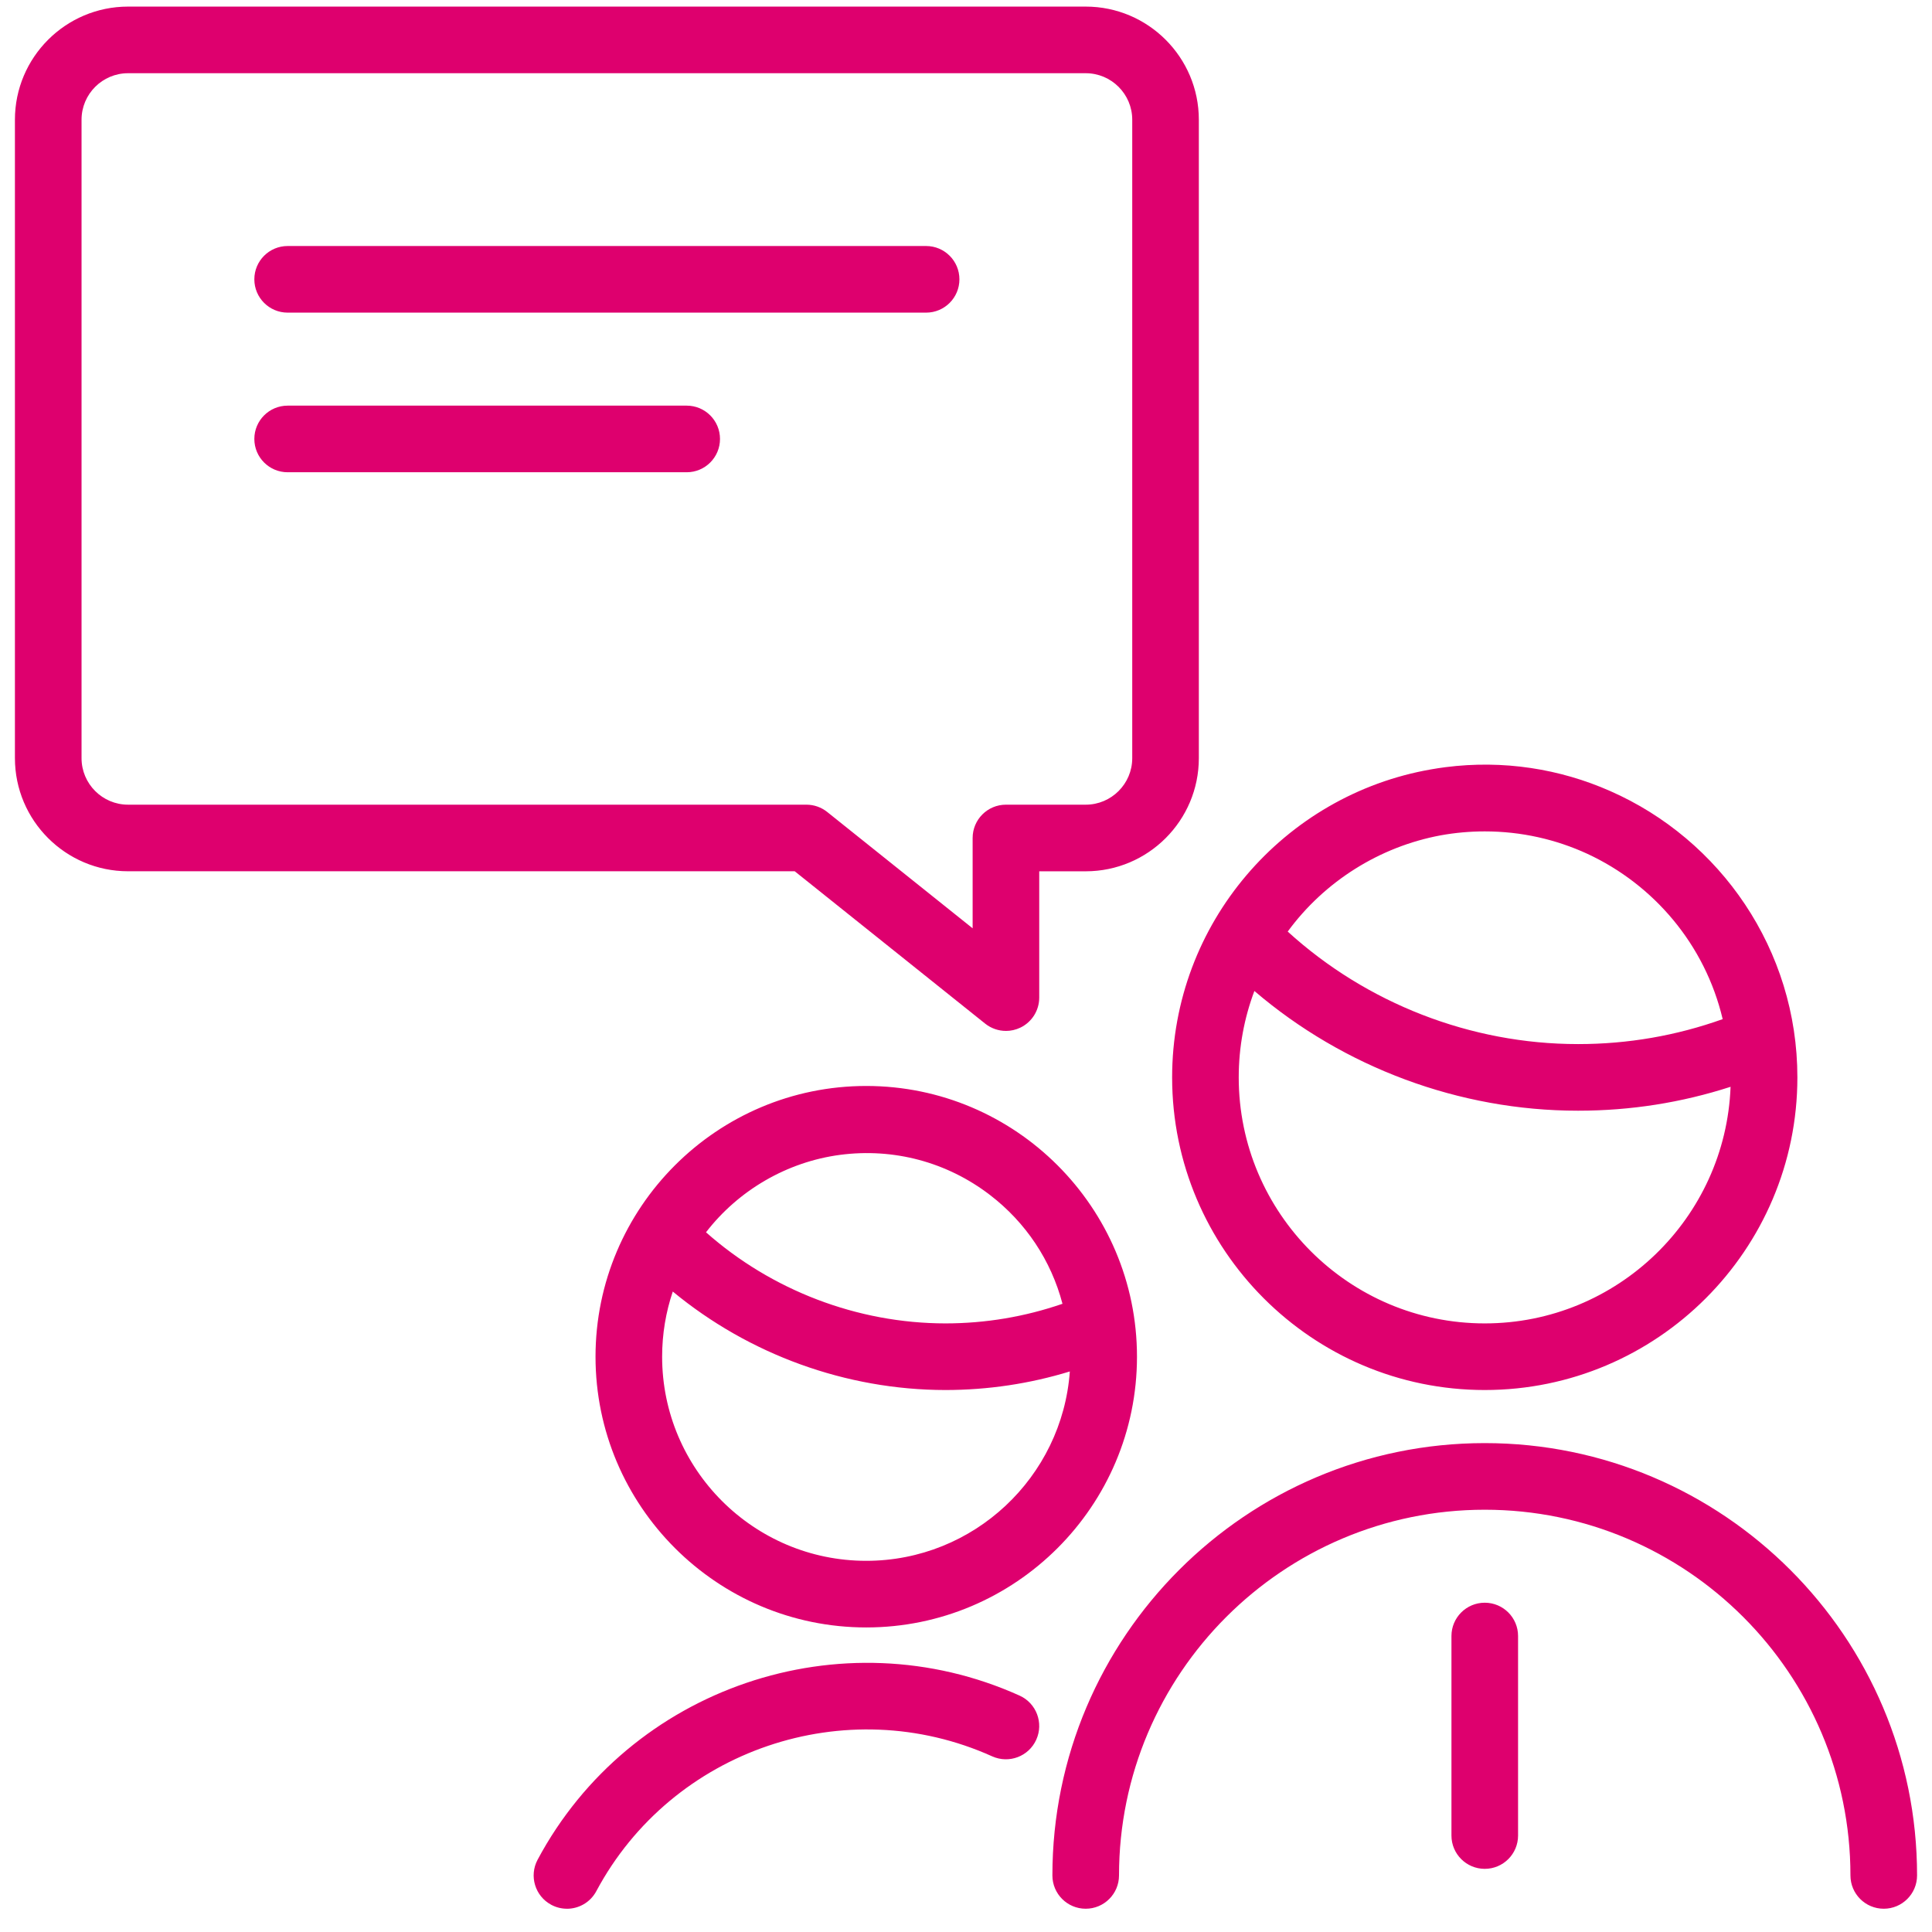 <?xml version="1.0" encoding="UTF-8"?>
<svg id="Laag_1" data-name="Laag 1" xmlns="http://www.w3.org/2000/svg" version="1.1" viewBox="0 0 116 116">
  <defs>
    <style>
      .cls-1 {
        fill: #de006e;
        stroke-width: 0px;
      }
    </style>
  </defs>
  <path class="cls-1" d="M34.04,114.603c-.318,0-.641-.075-.941-.236-.974-.52-1.342-1.732-.821-2.706,5.53-10.349,18.241-14.677,28.94-9.854,1.007.454,1.455,1.639,1.001,2.646-.455,1.008-1.637,1.453-2.646,1.001-8.785-3.961-19.226-.406-23.769,8.093-.36.675-1.051,1.058-1.766,1.058ZM113.103,114.603c-1.105,0-2-.895-2-2,0-12.107-9.85-21.957-21.957-21.957s-21.959,9.85-21.959,21.957c0,1.105-.895,2-2,2s-2-.895-2-2c0-14.312,11.646-25.957,25.959-25.957s25.957,11.645,25.957,25.957c0,1.105-.895,2-2,2ZM89.147,112.208c-1.105,0-2-.895-2-2v-11.979c0-1.105.895-2,2-2s2,.895,2,2v11.979c0,1.105-.895,2-2,2ZM52.011,97.714c-8.963,0-16.255-7.292-16.255-16.255s7.292-16.256,16.255-16.256,16.255,7.292,16.255,16.256-7.292,16.255-16.255,16.255ZM40.395,77.546c-.415,1.23-.64,2.545-.64,3.913,0,6.758,5.498,12.255,12.255,12.255,6.46,0,11.768-5.024,12.224-11.37-2.415.739-4.917,1.113-7.47,1.115h-.003c-5.966-.006-11.793-2.134-16.366-5.913ZM42.389,73.988c3.938,3.488,9.092,5.466,14.376,5.471,2.411-.002,4.768-.398,7.028-1.178-.682-2.596-2.195-4.879-4.36-6.538-2.579-1.976-5.774-2.826-8.994-2.404-3.188.422-6.101,2.124-8.049,4.649ZM89.147,83.459c-10.351,0-18.771-8.421-18.771-18.771,0-9.252,6.729-16.962,15.551-18.494.284-.05.569-.094.856-.131,3.493-.448,6.888.103,9.896,1.433,6.611,2.907,11.238,9.52,11.238,17.192,0,10.351-8.42,18.771-18.77,18.771ZM75.315,59.5c-.607,1.615-.94,3.363-.94,5.188,0,8.146,6.626,14.771,14.771,14.771,7.955,0,14.462-6.322,14.76-14.206-2.948.953-6.012,1.435-9.139,1.435h-.033c-7.108,0-14.045-2.592-19.419-7.188ZM94.739,62.688h.028c2.975,0,5.882-.504,8.665-1.498-1.06-4.482-4.142-8.078-8.124-9.925-1.877-.865-3.964-1.347-6.162-1.347-.904,0-1.79.082-2.65.238-3.672.683-6.981,2.773-9.18,5.777,4.731,4.31,10.993,6.755,17.418,6.755h.005ZM60.397,61.897c-.445,0-.888-.149-1.249-.439l-11.432-9.146H7.688c-3.745,0-6.792-3.047-6.792-6.792V7.188C.896,3.443,3.943.396,7.688.396h57.5c3.745,0,6.792,3.047,6.792,6.792v38.334c0,3.745-3.047,6.792-6.792,6.792h-2.791v7.584c0,.769-.44,1.47-1.134,1.803-.275.132-.571.197-.866.197ZM7.688,4.396c-1.539,0-2.792,1.252-2.792,2.792v38.334c0,1.539,1.252,2.792,2.792,2.792h40.73c.454,0,.895.155,1.25.439l8.73,6.984v-5.423c0-1.105.895-2,2-2h4.791c1.539,0,2.792-1.252,2.792-2.792V7.188c0-1.539-1.253-2.792-2.792-2.792H7.688ZM41.23,28.355h-23.959c-1.105,0-2-.895-2-2s.895-2,2-2h23.959c1.105,0,2,.895,2,2s-.895,2-2,2ZM55.605,18.771H17.271c-1.105,0-2-.895-2-2s.895-2,2-2h38.334c1.105,0,2,.895,2,2s-.895,2-2,2Z"/>
</svg>